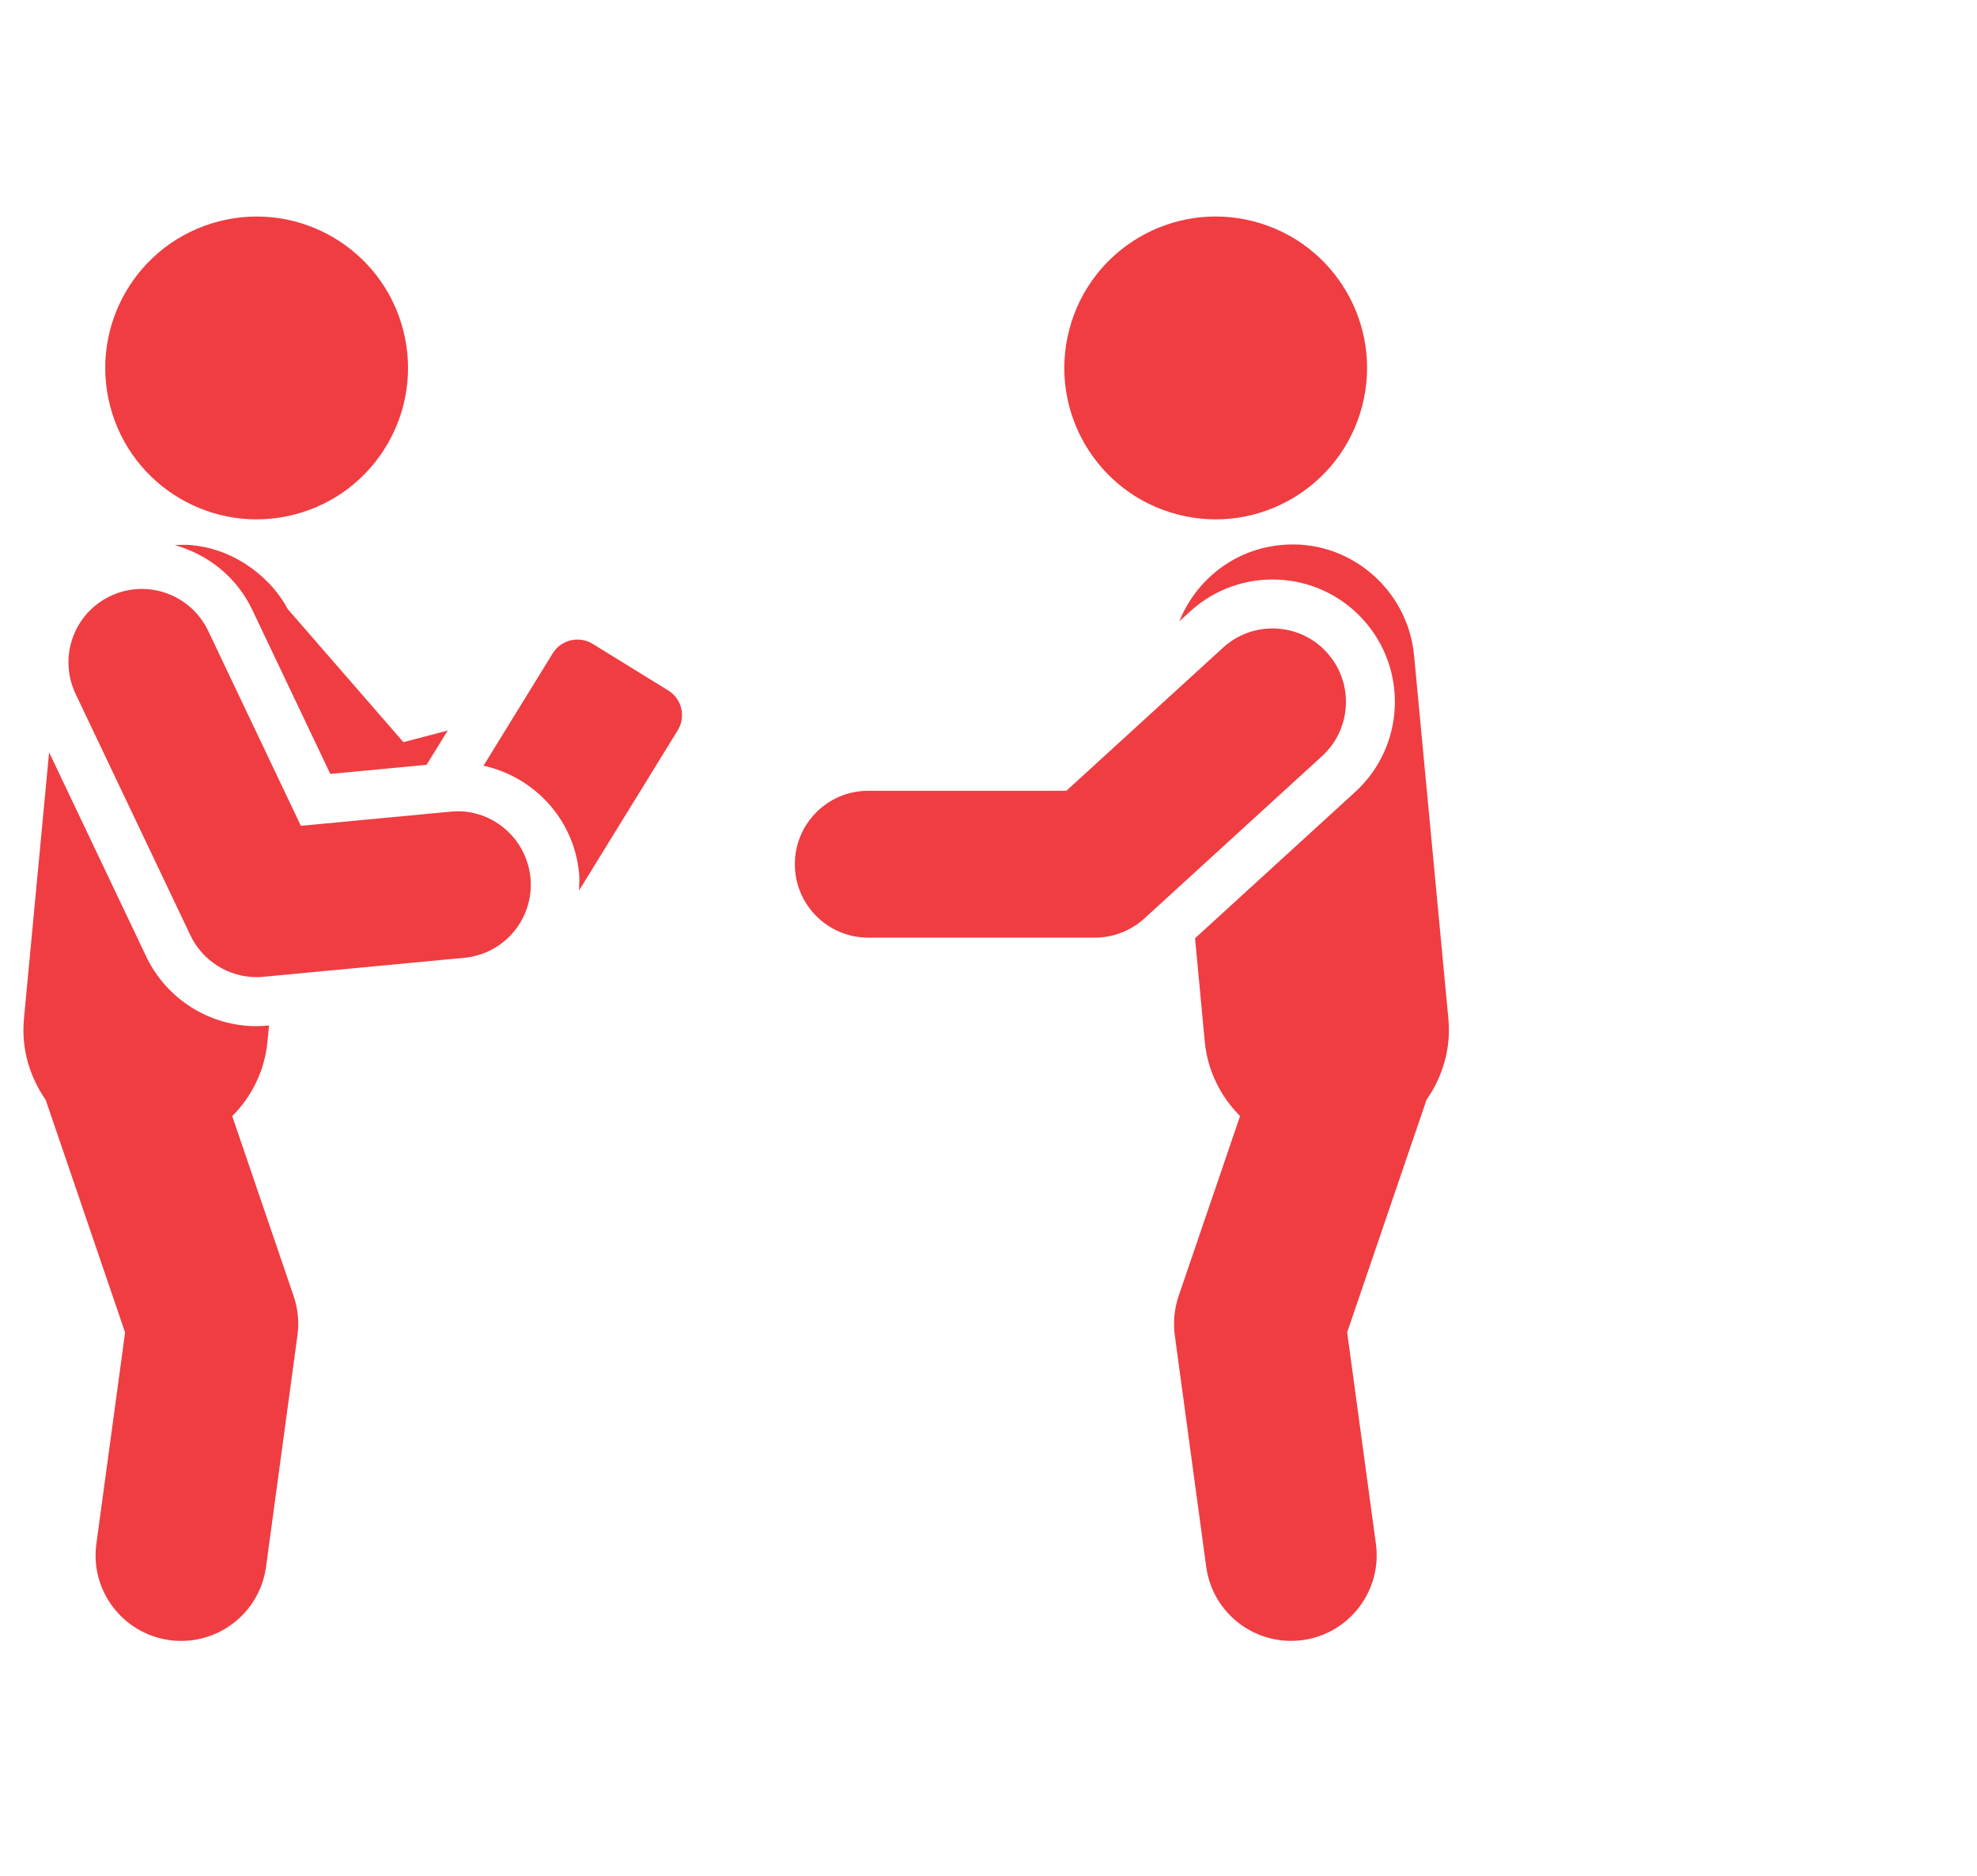 <?xml version="1.0" encoding="utf-8"?>
<!-- Generator: Adobe Illustrator 16.0.0, SVG Export Plug-In . SVG Version: 6.00 Build 0)  -->
<!DOCTYPE svg PUBLIC "-//W3C//DTD SVG 1.1//EN" "http://www.w3.org/Graphics/SVG/1.1/DTD/svg11.dtd">
<svg version="1.1" id="Layer_1" xmlns="http://www.w3.org/2000/svg" xmlns:xlink="http://www.w3.org/1999/xlink" x="0px" y="0px"
	 width="53.75px" height="51px" viewBox="0 0 53.75 51" enable-background="new 0 0 53.75 51" xml:space="preserve">
<g>
	<path fill="#EF3D42" d="M7.825,16.56c-0.232-0.433-0.563-0.802-0.959-1.095c-0.467-0.347-1.023-0.583-1.644-0.644
		c-0.005,0-0.01-0.003-0.016-0.003c-0.155-0.016-0.305-0.005-0.457,0c0.894,0.25,1.68,0.857,2.11,1.76l1.269,2.669l0.852,1.791
		l2.618-0.247l0.574-0.932l-1.204,0.316L7.825,16.56z"/>
	<g>
		<path fill="#EF3D42" d="M18.167,18.769l-2.054-1.266c-0.125-0.077-0.269-0.117-0.415-0.117c-0.061,0-0.122,0.007-0.182,0.021
			c-0.204,0.048-0.38,0.176-0.489,0.354l-1.882,3.055c1.371,0.3,2.459,1.449,2.599,2.923c0.015,0.16,0.004,0.315-0.003,0.472
			l2.684-4.356C18.654,19.483,18.539,18.998,18.167,18.769L18.167,18.769z"/>
		<path fill="#EF3D42" d="M6.314,30.342c0.523-0.527,0.882-1.225,0.958-2.023l0.042-0.442l-0.025,0.002
			c-0.105,0.011-0.21,0.017-0.314,0.017c-1.273,0-2.447-0.73-3.002-1.898l-2.638-5.547l-0.684,7.247
			c-0.077,0.814,0.159,1.58,0.592,2.203l2.158,6.322L2.62,41.967c-0.174,1.273,0.719,2.446,1.993,2.619
			c0.107,0.016,0.212,0.021,0.317,0.021c1.146,0,2.145-0.848,2.303-2.014l0.854-6.293c0.049-0.357,0.014-0.724-0.103-1.064
			L6.314,30.342z"/>
	</g>
	<path fill="#EF3D42" d="M8.015,13.985c2.199-0.573,3.518-2.82,2.945-5.02c-0.573-2.2-2.82-3.518-5.02-2.945
		c-2.199,0.573-3.518,2.821-2.945,5.021C3.568,13.239,5.815,14.558,8.015,13.985L8.015,13.985z"/>
	<path fill="#EF3D42" d="M12.247,22.065L8.18,22.449l-2.521-5.3C5.185,16.153,3.992,15.73,3,16.204
		c-0.996,0.473-1.418,1.663-0.945,2.659l3.121,6.561c0.332,0.7,1.037,1.139,1.801,1.139c0.063,0,0.125-0.004,0.188-0.01l5.458-0.516
		c1.097-0.103,1.903-1.076,1.799-2.173C14.317,22.766,13.335,21.95,12.247,22.065L12.247,22.065z"/>
	<path fill="#EF3D42" d="M39.378,27.693l-0.933-9.877c-0.174-1.829-1.809-3.185-3.623-2.999c-1.279,0.121-2.309,0.958-2.759,2.073
		l0.292-0.267c1.355-1.238,3.459-1.144,4.698,0.212s1.145,3.459-0.213,4.698l-4.35,3.973l0.265,2.811
		c0.076,0.8,0.436,1.496,0.959,2.023l-1.671,4.895c-0.116,0.343-0.151,0.707-0.103,1.066l0.854,6.291
		c0.158,1.168,1.157,2.014,2.304,2.014c0.104,0,0.211-0.006,0.317-0.021c1.272-0.173,2.166-1.347,1.992-2.62l-0.781-5.746
		l2.158-6.322C39.219,29.273,39.455,28.509,39.378,27.693L39.378,27.693z"/>
	<path fill="#EF3D42" d="M32.014,13.985c2.199,0.573,4.447-0.746,5.02-2.945c0.573-2.199-0.745-4.447-2.945-5.021
		c-2.199-0.573-4.446,0.746-5.019,2.945C28.496,11.165,29.814,13.412,32.014,13.985L32.014,13.985z"/>
	<path fill="#EF3D42" d="M36.07,17.733c-0.742-0.813-2.006-0.871-2.818-0.127l-4.26,3.891h-5.387c-1.103,0-1.995,0.894-1.995,1.996
		s0.893,1.996,1.995,1.996h6.162c0.498,0,0.978-0.187,1.347-0.522l4.83-4.413C36.758,19.809,36.814,18.547,36.07,17.733
		L36.07,17.733z"/>
</g>
</svg>
